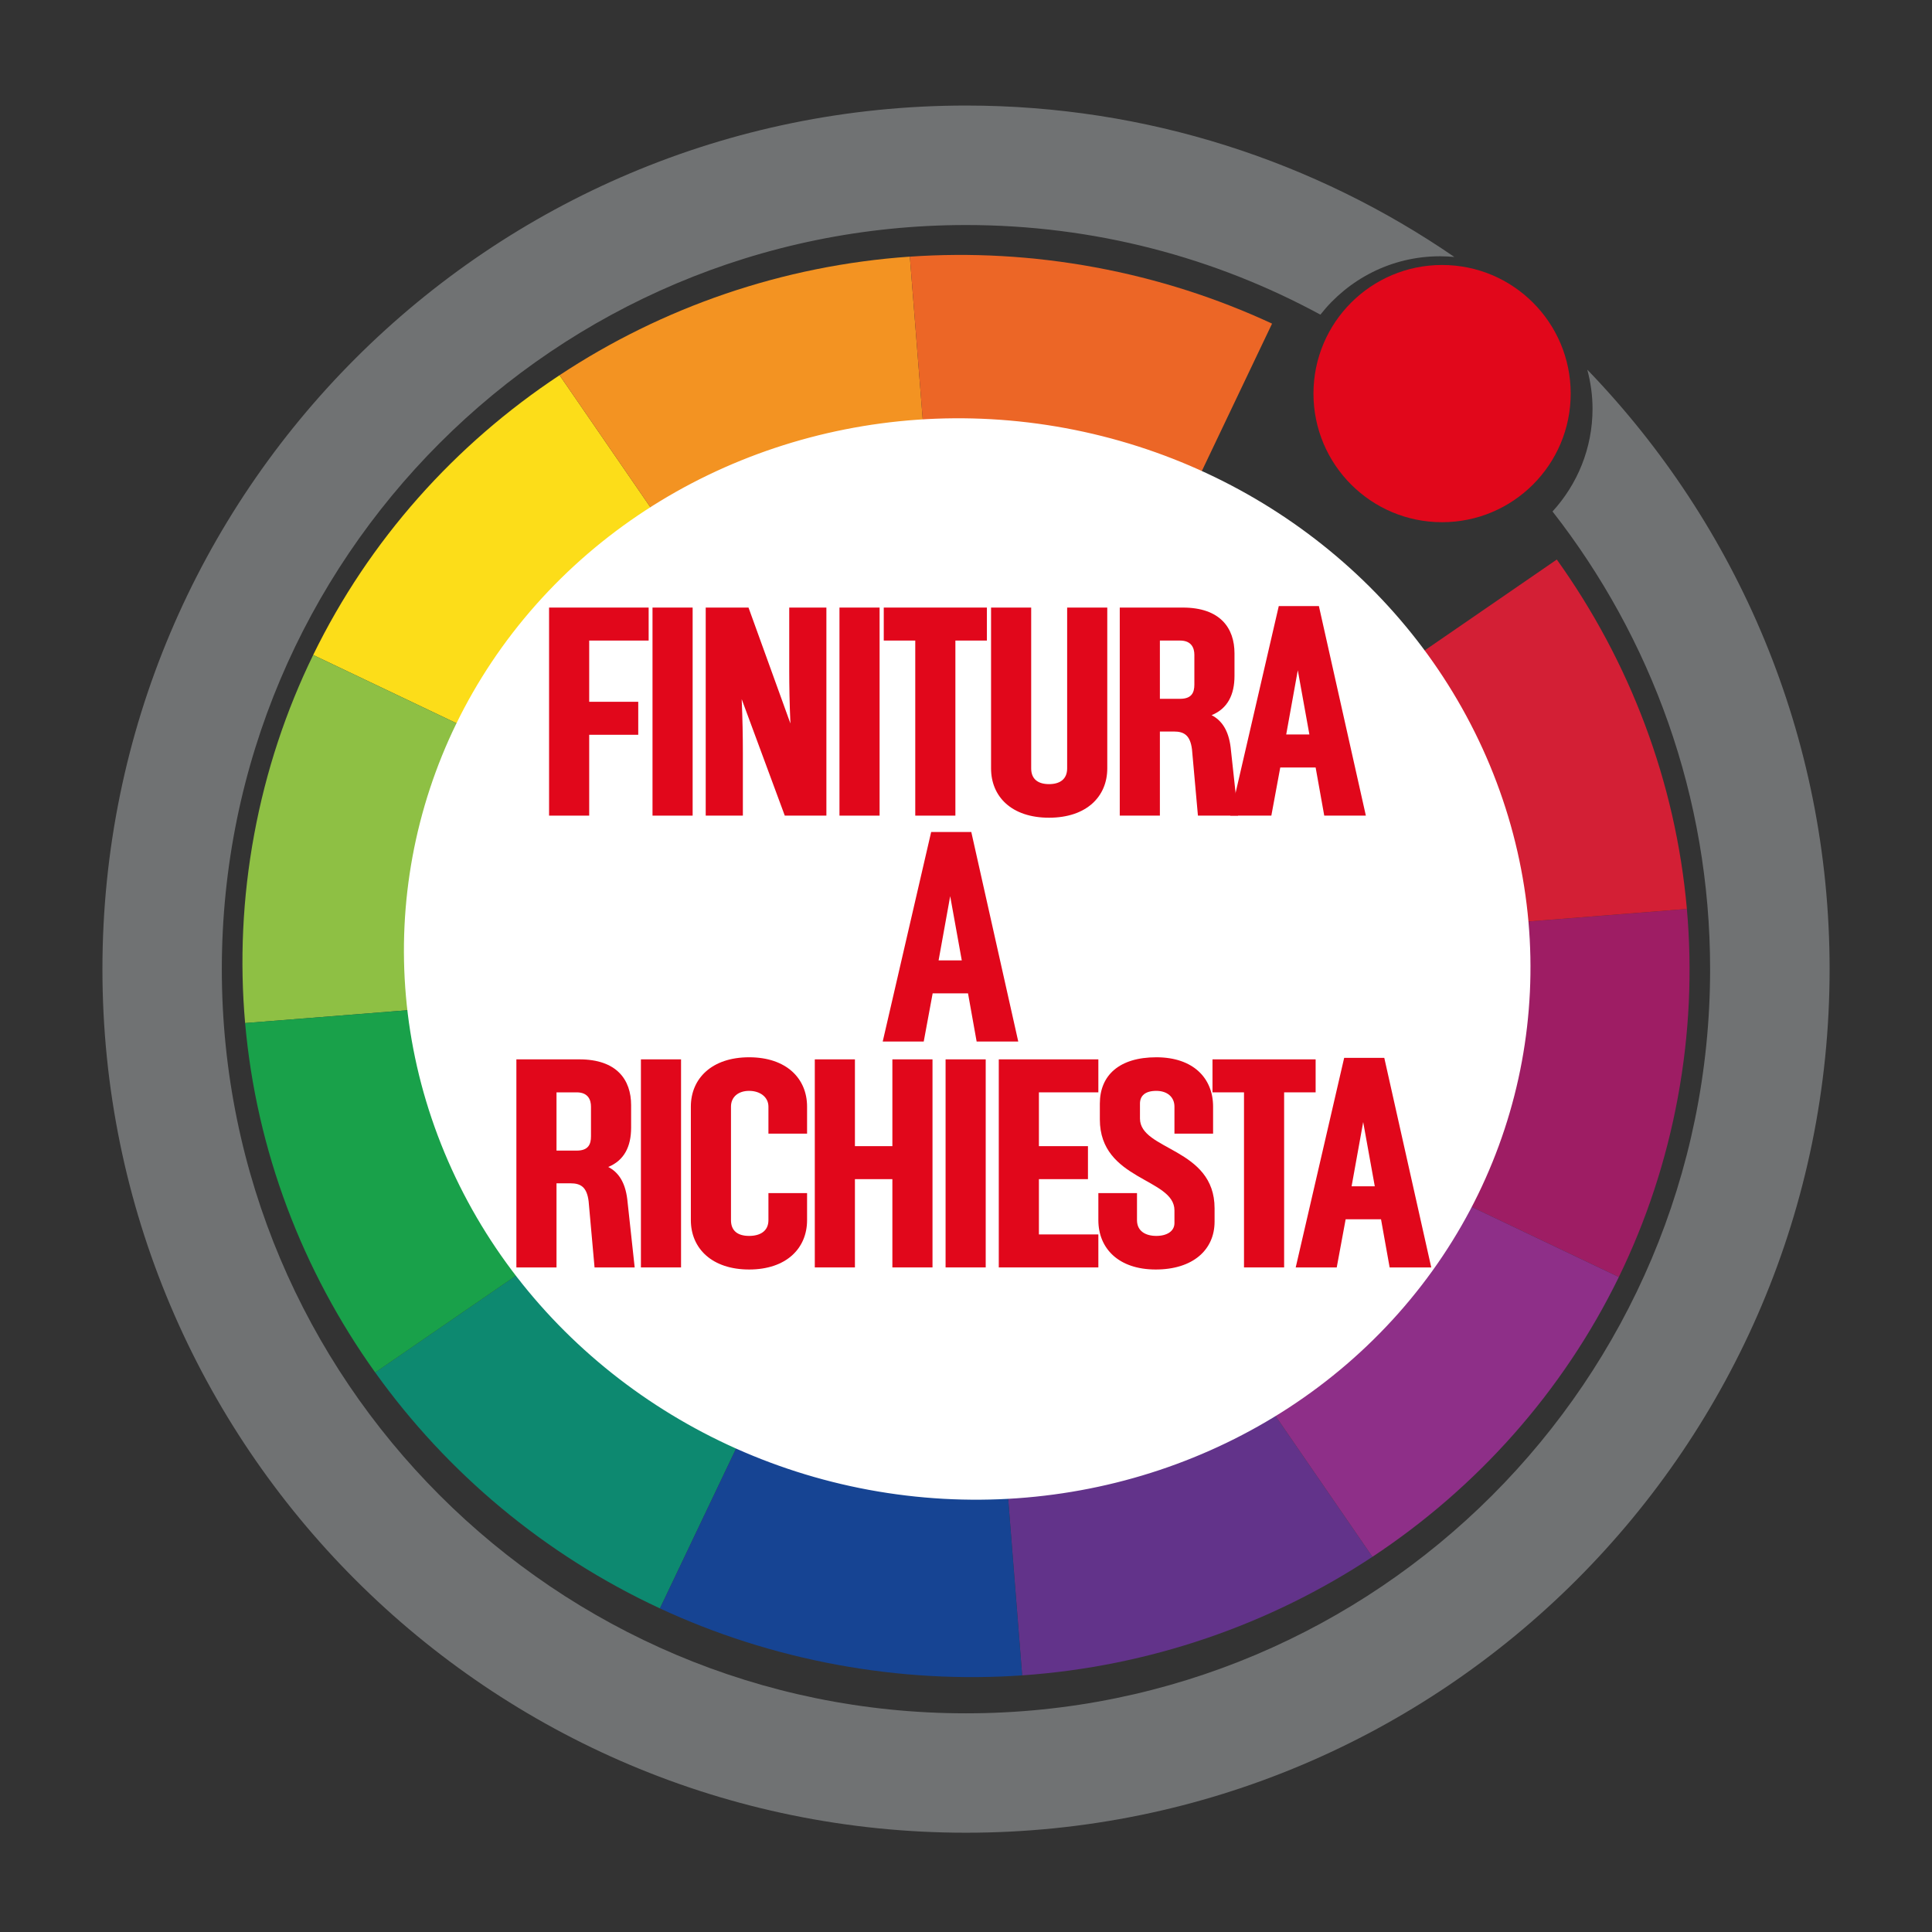 <?xml version="1.0" encoding="UTF-8"?>
<svg xmlns="http://www.w3.org/2000/svg" viewBox="0 0 650 650">
  <rect x="0" y="0" width="650" height="650" fill="#333333" stroke="none"/>
  <defs>
    <style>
      .cls-1 {
        fill: #0d8970;
      }

      .cls-2 {
        fill: #164493;
      }

      .cls-3 {
        fill: #19a14a;
      }

      .cls-4 {
        fill: #f39322;
      }

      .cls-5 {
        fill: #ec6626;
      }

      .cls-6 {
        fill: #e1071b;
      }

      .cls-7 {
        fill: #8e2f88;
      }

      .cls-8 {
        fill: #62338a;
      }

      .cls-9 {
        fill: #707273;
      }

      .cls-10 {
        fill: #8ec044;
      }

      .cls-11 {
        fill: #fff;
        stroke: #fff;
        stroke-miterlimit: 10;
      }

      .cls-12 {
        fill: #9e1d64;
      }

      .cls-13 {
        fill: #d31f35;
      }

      .cls-14 {
        fill: #fcdd19;
      }
    </style>
  </defs>
  <g id="Livello_5" data-name="Livello 5">
    <g>
      <path class="cls-1" d="m325,325l-198.77,136.74c24.06,33.63,56.84,61.29,95.8,79.39,0,0,102.97-216.13,102.97-216.13Z"/>
      <path class="cls-14" d="m325,325L188.26,126.23c-35.14,23.23-64.05,55.47-82.9,94.13l219.64,104.64Z"/>
      <path class="cls-10" d="m325,325l-242.53,19.2c-1.83-20.74-.91-42.04,3.05-63.47s10.72-41.65,19.84-60.37l219.64,104.64Z"/>
      <path class="cls-8" d="m325,325l18.89,238.66c42.86-2.97,83.35-17.08,117.85-39.89l-136.74-198.77Z"/>
      <path class="cls-12" d="m325,325l242.53-19.2c1.83,20.74.91,42.04-3.05,63.47-3.96,21.43-10.72,41.65-19.84,60.37l-219.64-104.64Z"/>
      <path class="cls-4" d="m325,325l-18.89-238.66c-42.86,2.97-83.35,17.08-117.85,39.89l136.74,198.77Z"/>
      <path class="cls-3" d="m325,325l-242.53,19.2c3.77,42.84,19.25,83.29,43.76,117.55,0,0,198.77-136.74,198.77-136.74Z"/>
      <path class="cls-2" d="m325,325l-102.97,216.13c18.53,8.61,38.46,15.05,59.51,18.94,21.05,3.89,41.97,5,62.35,3.59l-18.89-238.66Z"/>
      <path class="cls-7" d="m325,325l136.74,198.77c35.14-23.23,64.05-55.47,82.9-94.13l-219.64-104.64Z"/>
      <path class="cls-13" d="m325,325l242.53-19.2c-3.77-42.84-19.25-83.29-43.76-117.55,0,0-198.77,136.74-198.77,136.74Z"/>
      <path class="cls-5" d="m310.48,141.58l14.52,183.42,79.14-166.1,23.83-50.02c-18.53-8.61-38.46-15.05-59.51-18.94-21.05-3.89-41.97-5-62.35-3.59l4.37,55.24"/>
    </g>
    <ellipse class="cls-11" cx="325.43" cy="322.67" rx="181.14" ry="189.27" transform="translate(-51.03 584.02) rotate(-79.53)"/>
  </g>
  <g id="Livello_2" data-name="Livello 2">
    <g>
      <path class="cls-9" d="m534.03,124.38c1.12,4.19,1.76,8.58,1.76,13.14,0,13.33-5.12,25.44-13.46,34.56,33.19,42.48,53.02,95.9,53.02,153.99,0,138.27-112.09,250.36-250.36,250.36s-250.36-112.09-250.36-250.36,112.09-250.36,250.36-250.36c43.17,0,83.79,10.91,119.24,30.15,9.39-11.94,23.89-19.64,40.26-19.64,1.62,0,3.23.1,4.81.23-46.75-32.1-103.32-50.94-164.3-50.94-160.46,0-290.54,130.09-290.54,290.55s130.08,290.54,290.54,290.54,290.55-130.08,290.55-290.54c0-78.37-31.08-149.43-81.51-201.68"/>
      <path class="cls-6" d="m485.17,175.69c23.89,0,43.27-19.37,43.27-43.27s-19.37-43.27-43.27-43.27-43.27,19.37-43.27,43.27,19.37,43.27,43.27,43.27"/>
      <g>
        <path class="cls-6" d="m198.23,215.51v20.6h16.5v11.1h-16.5v27.2h-13.5v-70h33.5v11.1h-20Z"/>
        <path class="cls-6" d="m233.03,204.41v70h-13.5v-70h13.5Z"/>
        <path class="cls-6" d="m278.03,204.41v70h-14l-14.5-39.2c.3,6.7.4,12.7.4,18v21.2h-12.5v-70h14.4l14.1,39c-.3-6.6-.4-12.6-.4-17.8v-21.2h12.5Z"/>
        <path class="cls-6" d="m295.93,204.41v70h-13.5v-70h13.5Z"/>
        <path class="cls-6" d="m332.03,215.51h-10.6v58.9h-13.5v-58.9h-10.6v-11.1h34.7v11.1Z"/>
        <path class="cls-6" d="m372.53,258.51c0,9.5-7,16.6-19.6,16.6s-19.5-7.1-19.5-16.6v-54.1h13.5v54.1c0,3.7,2.4,5.3,6,5.3s6.1-1.6,6.1-5.3v-54.1h13.5v54.1Z"/>
        <path class="cls-6" d="m416.53,274.41h-13.5l-2-22.3c-.6-4.7-2.6-6-6.1-6h-4.7v28.3h-13.5v-70h21.2c12.6,0,17.4,6.9,17.4,15.4v7.6c0,6.3-2.3,11-7.7,13.2,3.5,1.8,5.7,5.2,6.4,10.8l2.5,23Zm-26.3-58.9v19.6h6.8c3.9,0,4.8-2.1,4.8-4.8v-10c0-2.2-.9-4.8-4.8-4.8h-6.8Z"/>
        <path class="cls-6" d="m442.63,258.21h-11.9l-3,16.2h-13.8l16.3-70.5h13.5l15.8,70.5h-14l-2.9-16.2Zm-2.1-11.1l-3.9-21.6-3.9,21.6h7.8Z"/>
        <path class="cls-6" d="m325.68,334.21h-11.9l-3,16.2h-13.8l16.3-70.5h13.5l15.8,70.5h-14l-2.9-16.2Zm-2.1-11.1l-3.9-21.6-3.9,21.6h7.8Z"/>
        <path class="cls-6" d="m213.53,426.41h-13.5l-2-22.3c-.6-4.7-2.6-6-6.1-6h-4.7v28.3h-13.5v-70h21.2c12.6,0,17.4,6.9,17.4,15.4v7.6c0,6.3-2.3,11-7.7,13.2,3.5,1.8,5.7,5.2,6.4,10.8l2.5,23Zm-26.3-58.9v19.6h6.8c3.9,0,4.8-2.1,4.8-4.8v-10c0-2.2-.9-4.8-4.8-4.8h-6.8Z"/>
        <path class="cls-6" d="m229.13,356.41v70h-13.5v-70h13.5Z"/>
        <path class="cls-6" d="m258.53,401.41h13v9.1c0,9.5-7,16.6-19.5,16.6s-19.6-7.1-19.6-16.6v-38.2c0-9.5,7.1-16.6,19.6-16.6s19.5,7.1,19.5,16.6v9.1h-13v-9.1c0-3.2-2.8-5.3-6.5-5.3s-6.1,2.1-6.1,5.3v38.2c0,3.7,2.4,5.3,6.1,5.3s6.5-1.6,6.5-5.3v-9.1Z"/>
        <path class="cls-6" d="m313.73,356.41v70h-13.5v-29.7h-12.6v29.7h-13.5v-70h13.5v29.2h12.6v-29.2h13.5Z"/>
        <path class="cls-6" d="m331.63,356.41v70h-13.5v-70h13.5Z"/>
        <path class="cls-6" d="m349.53,367.51v18.1h16.5v11.1h-16.5v18.6h20v11.1h-33.5v-70h33.5v11.1h-20Z"/>
        <path class="cls-6" d="m408.63,411.01c0,9.5-7.3,16.1-19.8,16.1s-19.3-7.1-19.3-16.6v-9.1h13v9.1c0,3.7,2.9,5.3,6.5,5.3s6.1-1.6,6.1-4.3v-4.3c0-10.9-25.1-10-25.1-30.6v-5.3c0-9.5,6.5-15.6,19-15.6s19.1,7.1,19.1,16.6v9.1h-13v-9.1c0-3.2-2.4-5.3-6.1-5.3s-5.5,1.6-5.5,4.3v5c0,10.8,25.1,9.8,25.1,30.2v4.5Z"/>
        <path class="cls-6" d="m442.63,367.51h-10.6v58.9h-13.5v-58.9h-10.6v-11.1h34.7v11.1Z"/>
        <path class="cls-6" d="m464.63,410.21h-11.9l-3,16.2h-13.8l16.3-70.5h13.5l15.8,70.5h-14l-2.9-16.2Zm-2.1-11.1l-3.9-21.6-3.9,21.6h7.8Z"/>
      </g>
    </g>
  </g>
</svg>